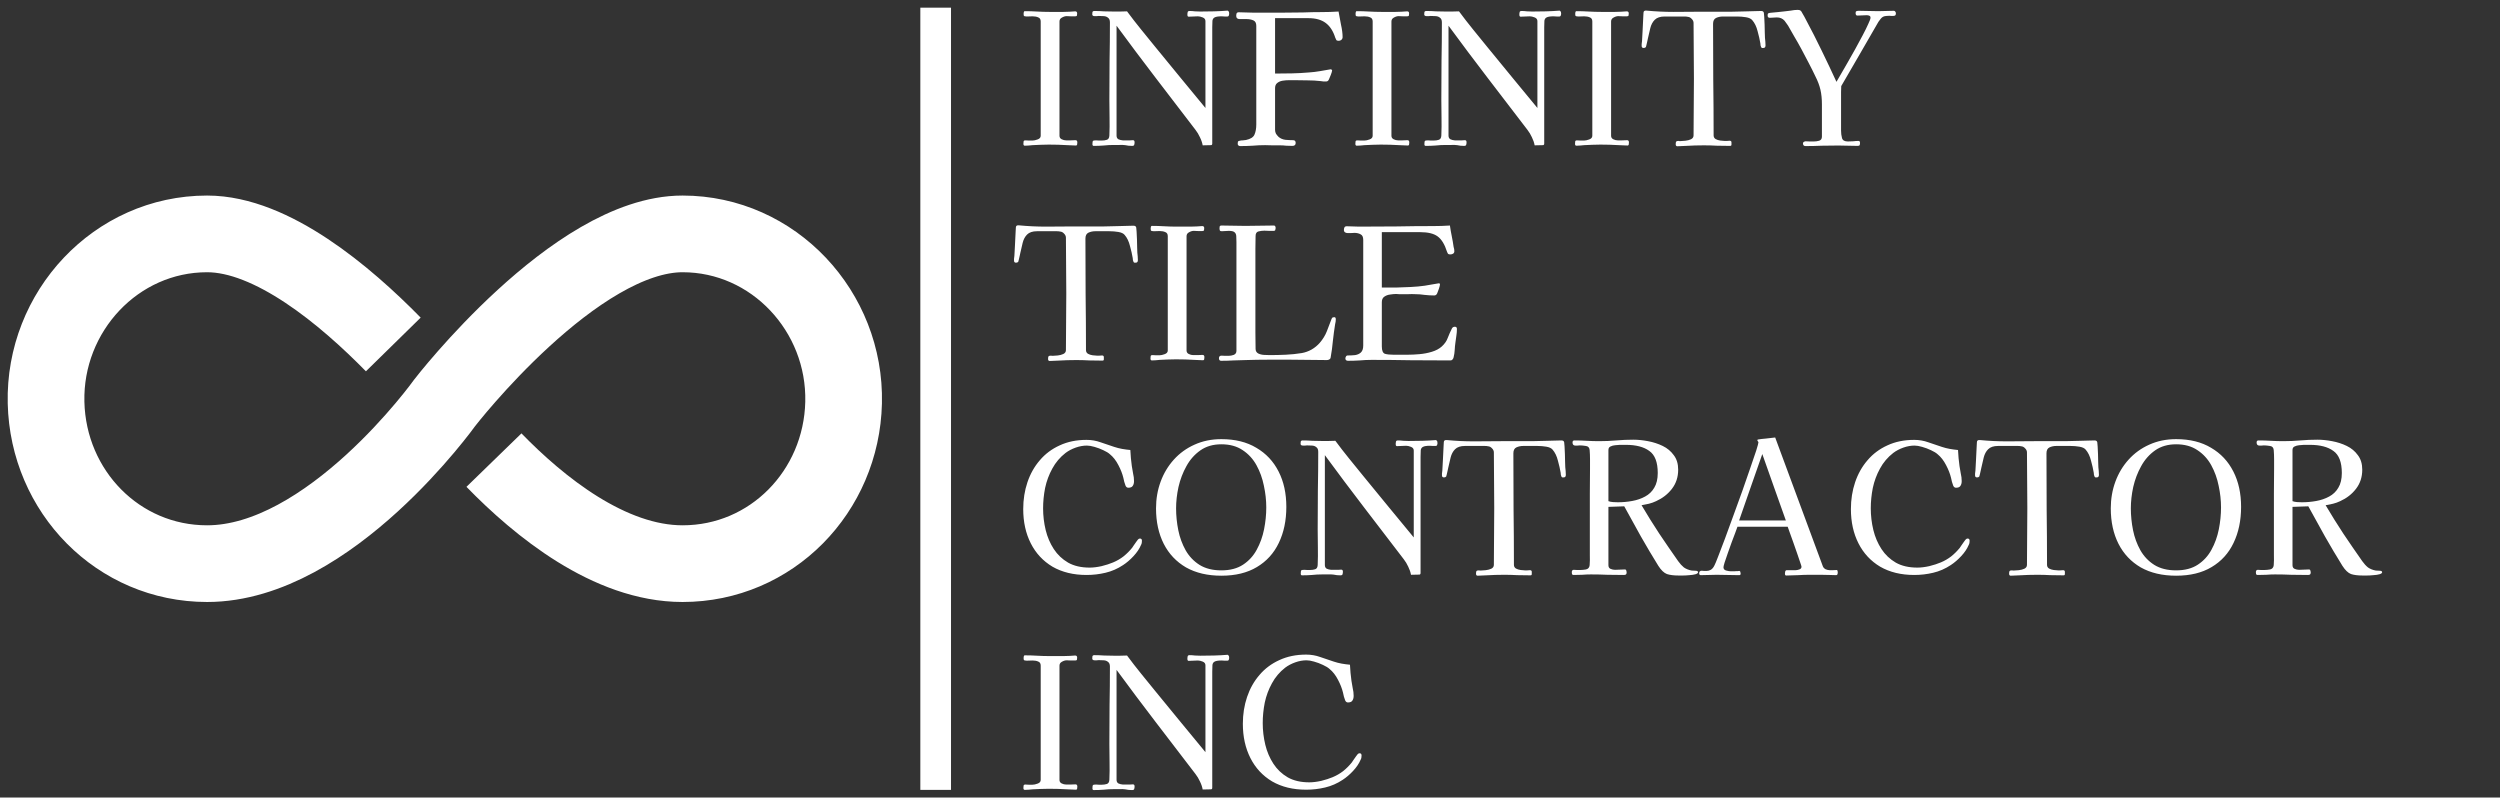 <svg viewBox="0 0 163 52" fill="none" xmlns="http://www.w3.org/2000/svg">
<rect x="0" y="0" width="163" height="52" fill="#333333" stroke="none"/>
<path d="M25.643 22.459C22.524 19.278 17.739 15.25 13.503 15.25C7.564 15.25 2.865 20.313 3.003 26.25C3.138 32.047 7.704 36.75 13.503 36.75C21.503 36.75 29.003 26.25 29.003 26.25C29.003 26.25 37.503 15.25 44.503 15.25C50.442 15.25 55.141 20.313 55.003 26.25C54.868 32.047 50.302 36.75 44.503 36.75C39.731 36.75 35.137 33.014 32.206 29.999" stroke="white" stroke-width="5"/>
<path d="M70.242 9.284C70.242 9.316 70.238 9.36 70.23 9.416C70.222 9.464 70.194 9.488 70.146 9.488C70.05 9.488 69.954 9.484 69.858 9.476C69.77 9.468 69.678 9.464 69.582 9.464C69.19 9.44 68.79 9.428 68.382 9.428C68.206 9.428 68.03 9.432 67.854 9.44C67.678 9.448 67.502 9.456 67.326 9.464C67.246 9.472 67.162 9.48 67.074 9.488C66.994 9.496 66.91 9.5 66.822 9.5C66.758 9.5 66.726 9.46 66.726 9.38C66.726 9.324 66.73 9.272 66.738 9.224C66.746 9.176 66.786 9.152 66.858 9.152C66.938 9.152 67.014 9.156 67.086 9.164C67.158 9.164 67.234 9.164 67.314 9.164C67.41 9.164 67.522 9.14 67.65 9.092C67.786 9.044 67.854 8.964 67.854 8.852V1.4C67.854 1.264 67.802 1.176 67.698 1.136C67.594 1.088 67.47 1.064 67.326 1.064C67.19 1.064 67.062 1.068 66.942 1.076C66.83 1.076 66.766 1.056 66.75 1.016C66.742 1 66.738 0.964 66.738 0.908C66.738 0.876 66.742 0.84 66.75 0.8C66.758 0.752 66.782 0.728 66.822 0.728C67.086 0.728 67.35 0.736 67.614 0.752C67.886 0.768 68.154 0.776 68.418 0.776H68.958C69.086 0.776 69.214 0.776 69.342 0.776C69.478 0.776 69.61 0.772 69.738 0.764C69.802 0.756 69.862 0.752 69.918 0.752C69.982 0.744 70.042 0.74 70.098 0.74C70.186 0.74 70.23 0.784 70.23 0.872C70.23 0.92 70.226 0.964 70.218 1.004C70.21 1.044 70.174 1.064 70.11 1.064C70.014 1.064 69.918 1.064 69.822 1.064C69.734 1.056 69.642 1.052 69.546 1.052C69.45 1.052 69.346 1.084 69.234 1.148C69.13 1.204 69.078 1.288 69.078 1.4V8.852C69.078 8.956 69.126 9.032 69.222 9.08C69.318 9.128 69.414 9.152 69.51 9.152C69.614 9.152 69.714 9.152 69.81 9.152C69.914 9.144 70.018 9.14 70.122 9.14C70.202 9.14 70.242 9.188 70.242 9.284ZM80.143 0.908C80.143 0.932 80.135 0.968 80.119 1.016C80.103 1.056 80.075 1.076 80.035 1.076C79.971 1.076 79.907 1.076 79.843 1.076C79.779 1.068 79.715 1.064 79.651 1.064C79.435 1.064 79.283 1.088 79.195 1.136C79.115 1.176 79.067 1.248 79.051 1.352C79.043 1.456 79.039 1.6 79.039 1.784V9.356C79.039 9.428 79.011 9.464 78.955 9.464L78.415 9.476C78.383 9.3 78.323 9.124 78.235 8.948C78.155 8.772 78.059 8.612 77.947 8.468C77.083 7.332 76.219 6.204 75.355 5.084C74.491 3.956 73.639 2.82 72.799 1.676V8.84C72.799 8.952 72.839 9.032 72.919 9.08C73.007 9.12 73.103 9.144 73.207 9.152C73.319 9.152 73.415 9.152 73.495 9.152C73.559 9.152 73.619 9.152 73.675 9.152C73.739 9.144 73.803 9.14 73.867 9.14C73.939 9.14 73.975 9.184 73.975 9.272C73.975 9.336 73.967 9.392 73.951 9.44C73.943 9.488 73.895 9.512 73.807 9.512C73.735 9.512 73.659 9.508 73.579 9.5C73.507 9.484 73.435 9.472 73.363 9.464C73.243 9.448 73.119 9.444 72.991 9.452C72.863 9.452 72.739 9.452 72.619 9.452C72.395 9.452 72.175 9.464 71.959 9.488C71.751 9.504 71.535 9.512 71.311 9.512C71.255 9.512 71.227 9.476 71.227 9.404C71.227 9.284 71.239 9.212 71.263 9.188C71.287 9.164 71.355 9.152 71.467 9.152C71.531 9.152 71.591 9.156 71.647 9.164C71.711 9.164 71.771 9.164 71.827 9.164C71.955 9.164 72.067 9.148 72.163 9.116C72.267 9.084 72.323 8.992 72.331 8.84C72.347 8.456 72.351 8.068 72.343 7.676C72.335 7.284 72.331 6.896 72.331 6.512C72.331 5.672 72.335 4.832 72.343 3.992C72.359 3.152 72.367 2.308 72.367 1.46C72.367 1.316 72.327 1.216 72.247 1.16C72.175 1.096 72.083 1.06 71.971 1.052C71.859 1.044 71.747 1.04 71.635 1.04C71.595 1.04 71.551 1.044 71.503 1.052C71.455 1.052 71.411 1.052 71.371 1.052C71.267 1.052 71.215 1.012 71.215 0.932C71.215 0.876 71.219 0.828 71.227 0.788C71.243 0.74 71.287 0.716 71.359 0.716C71.567 0.716 71.775 0.724 71.983 0.74C72.191 0.748 72.399 0.752 72.607 0.752C72.751 0.752 72.895 0.752 73.039 0.752C73.191 0.744 73.339 0.74 73.483 0.74C73.779 1.14 74.083 1.532 74.395 1.916C74.707 2.3 75.019 2.684 75.331 3.068C75.875 3.732 76.419 4.396 76.963 5.06C77.507 5.716 78.051 6.376 78.595 7.04V1.376C78.595 1.264 78.535 1.184 78.415 1.136C78.295 1.088 78.191 1.064 78.103 1.064C77.999 1.064 77.899 1.068 77.803 1.076C77.707 1.084 77.607 1.088 77.503 1.088C77.447 1.088 77.419 1.048 77.419 0.968C77.419 0.944 77.419 0.92 77.419 0.896C77.419 0.864 77.423 0.84 77.431 0.824C77.431 0.752 77.475 0.716 77.563 0.716C77.675 0.716 77.791 0.724 77.911 0.74C78.031 0.748 78.147 0.752 78.259 0.752C78.563 0.752 78.863 0.748 79.159 0.74C79.455 0.732 79.751 0.716 80.047 0.692C80.095 0.724 80.123 0.756 80.131 0.788C80.139 0.812 80.143 0.852 80.143 0.908ZM87.538 2.42C87.538 2.492 87.51 2.552 87.454 2.6C87.406 2.64 87.35 2.66 87.286 2.66C87.206 2.66 87.154 2.644 87.13 2.612C87.106 2.572 87.082 2.52 87.058 2.456C86.922 2.024 86.714 1.704 86.434 1.496C86.154 1.288 85.782 1.184 85.318 1.184H83.134V4.796C83.502 4.788 83.87 4.784 84.238 4.784C84.606 4.776 84.974 4.756 85.342 4.724C85.582 4.708 85.818 4.68 86.05 4.64C86.282 4.6 86.514 4.56 86.746 4.52H86.77C86.786 4.52 86.802 4.528 86.818 4.544C86.842 4.552 86.854 4.564 86.854 4.58C86.854 4.636 86.826 4.736 86.77 4.88C86.714 5.016 86.674 5.112 86.65 5.168C86.61 5.264 86.55 5.312 86.47 5.312C86.414 5.312 86.354 5.312 86.29 5.312C86.234 5.304 86.174 5.296 86.11 5.288C85.83 5.256 85.546 5.24 85.258 5.24C84.978 5.232 84.698 5.228 84.418 5.228C84.314 5.228 84.19 5.228 84.046 5.228C83.902 5.228 83.758 5.24 83.614 5.264C83.478 5.288 83.362 5.34 83.266 5.42C83.178 5.492 83.134 5.604 83.134 5.756V8.468C83.134 8.556 83.154 8.64 83.194 8.72C83.242 8.792 83.298 8.86 83.362 8.924C83.482 9.028 83.63 9.092 83.806 9.116C83.99 9.132 84.158 9.14 84.31 9.14C84.422 9.14 84.478 9.2 84.478 9.32C84.478 9.448 84.406 9.512 84.262 9.512C84.134 9.512 84.002 9.508 83.866 9.5C83.73 9.484 83.594 9.476 83.458 9.476C83.298 9.476 83.134 9.476 82.966 9.476C82.806 9.468 82.646 9.464 82.486 9.464C82.214 9.464 81.942 9.476 81.67 9.5C81.406 9.516 81.134 9.524 80.854 9.524C80.822 9.524 80.786 9.512 80.746 9.488C80.714 9.456 80.698 9.42 80.698 9.38C80.698 9.324 80.702 9.28 80.71 9.248C80.726 9.208 80.766 9.184 80.83 9.176C80.894 9.16 80.962 9.152 81.034 9.152C81.106 9.144 81.174 9.136 81.238 9.128C81.534 9.064 81.718 8.948 81.79 8.78C81.87 8.604 81.91 8.38 81.91 8.108V1.688C81.91 1.504 81.846 1.384 81.718 1.328C81.59 1.272 81.438 1.244 81.262 1.244C81.094 1.244 80.95 1.244 80.83 1.244C80.678 1.244 80.602 1.176 80.602 1.04C80.602 0.976 80.61 0.92 80.626 0.872C80.65 0.824 80.698 0.8 80.77 0.8C80.914 0.8 81.058 0.804 81.202 0.812C81.354 0.82 81.502 0.824 81.646 0.824H83.758C84.158 0.824 84.558 0.82 84.958 0.812C85.366 0.796 85.77 0.788 86.17 0.788C86.538 0.788 86.906 0.776 87.274 0.752C87.314 0.992 87.366 1.272 87.43 1.592C87.502 1.912 87.538 2.188 87.538 2.42ZM91.886 9.284C91.886 9.316 91.882 9.36 91.874 9.416C91.866 9.464 91.838 9.488 91.79 9.488C91.694 9.488 91.598 9.484 91.502 9.476C91.414 9.468 91.322 9.464 91.226 9.464C90.834 9.44 90.434 9.428 90.026 9.428C89.85 9.428 89.674 9.432 89.498 9.44C89.322 9.448 89.146 9.456 88.97 9.464C88.89 9.472 88.806 9.48 88.718 9.488C88.638 9.496 88.554 9.5 88.466 9.5C88.402 9.5 88.37 9.46 88.37 9.38C88.37 9.324 88.374 9.272 88.382 9.224C88.39 9.176 88.43 9.152 88.502 9.152C88.582 9.152 88.658 9.156 88.73 9.164C88.802 9.164 88.878 9.164 88.958 9.164C89.054 9.164 89.166 9.14 89.294 9.092C89.43 9.044 89.498 8.964 89.498 8.852V1.4C89.498 1.264 89.446 1.176 89.342 1.136C89.238 1.088 89.114 1.064 88.97 1.064C88.834 1.064 88.706 1.068 88.586 1.076C88.474 1.076 88.41 1.056 88.394 1.016C88.386 1 88.382 0.964 88.382 0.908C88.382 0.876 88.386 0.84 88.394 0.8C88.402 0.752 88.426 0.728 88.466 0.728C88.73 0.728 88.994 0.736 89.258 0.752C89.53 0.768 89.798 0.776 90.062 0.776H90.602C90.73 0.776 90.858 0.776 90.986 0.776C91.122 0.776 91.254 0.772 91.382 0.764C91.446 0.756 91.506 0.752 91.562 0.752C91.626 0.744 91.686 0.74 91.742 0.74C91.83 0.74 91.874 0.784 91.874 0.872C91.874 0.92 91.87 0.964 91.862 1.004C91.854 1.044 91.818 1.064 91.754 1.064C91.658 1.064 91.562 1.064 91.466 1.064C91.378 1.056 91.286 1.052 91.19 1.052C91.094 1.052 90.99 1.084 90.878 1.148C90.774 1.204 90.722 1.288 90.722 1.4V8.852C90.722 8.956 90.77 9.032 90.866 9.08C90.962 9.128 91.058 9.152 91.154 9.152C91.258 9.152 91.358 9.152 91.454 9.152C91.558 9.144 91.662 9.14 91.766 9.14C91.846 9.14 91.886 9.188 91.886 9.284ZM101.787 0.908C101.787 0.932 101.779 0.968 101.763 1.016C101.747 1.056 101.719 1.076 101.679 1.076C101.615 1.076 101.551 1.076 101.487 1.076C101.423 1.068 101.359 1.064 101.295 1.064C101.079 1.064 100.927 1.088 100.839 1.136C100.759 1.176 100.711 1.248 100.695 1.352C100.687 1.456 100.683 1.6 100.683 1.784V9.356C100.683 9.428 100.655 9.464 100.599 9.464L100.059 9.476C100.027 9.3 99.967 9.124 99.879 8.948C99.799 8.772 99.703 8.612 99.591 8.468C98.727 7.332 97.863 6.204 96.999 5.084C96.135 3.956 95.283 2.82 94.443 1.676V8.84C94.443 8.952 94.483 9.032 94.563 9.08C94.651 9.12 94.747 9.144 94.851 9.152C94.963 9.152 95.059 9.152 95.139 9.152C95.203 9.152 95.263 9.152 95.319 9.152C95.383 9.144 95.447 9.14 95.511 9.14C95.583 9.14 95.619 9.184 95.619 9.272C95.619 9.336 95.611 9.392 95.595 9.44C95.587 9.488 95.539 9.512 95.451 9.512C95.379 9.512 95.303 9.508 95.223 9.5C95.151 9.484 95.079 9.472 95.007 9.464C94.887 9.448 94.763 9.444 94.635 9.452C94.507 9.452 94.383 9.452 94.263 9.452C94.039 9.452 93.819 9.464 93.603 9.488C93.395 9.504 93.179 9.512 92.955 9.512C92.899 9.512 92.871 9.476 92.871 9.404C92.871 9.284 92.883 9.212 92.907 9.188C92.931 9.164 92.999 9.152 93.111 9.152C93.175 9.152 93.235 9.156 93.291 9.164C93.355 9.164 93.415 9.164 93.471 9.164C93.599 9.164 93.711 9.148 93.807 9.116C93.911 9.084 93.967 8.992 93.975 8.84C93.991 8.456 93.995 8.068 93.987 7.676C93.979 7.284 93.975 6.896 93.975 6.512C93.975 5.672 93.979 4.832 93.987 3.992C94.003 3.152 94.011 2.308 94.011 1.46C94.011 1.316 93.971 1.216 93.891 1.16C93.819 1.096 93.727 1.06 93.615 1.052C93.503 1.044 93.391 1.04 93.279 1.04C93.239 1.04 93.195 1.044 93.147 1.052C93.099 1.052 93.055 1.052 93.015 1.052C92.911 1.052 92.859 1.012 92.859 0.932C92.859 0.876 92.863 0.828 92.871 0.788C92.887 0.74 92.931 0.716 93.003 0.716C93.211 0.716 93.419 0.724 93.627 0.74C93.835 0.748 94.043 0.752 94.251 0.752C94.395 0.752 94.539 0.752 94.683 0.752C94.835 0.744 94.983 0.74 95.127 0.74C95.423 1.14 95.727 1.532 96.039 1.916C96.351 2.3 96.663 2.684 96.975 3.068C97.519 3.732 98.063 4.396 98.607 5.06C99.151 5.716 99.695 6.376 100.239 7.04V1.376C100.239 1.264 100.179 1.184 100.059 1.136C99.939 1.088 99.835 1.064 99.747 1.064C99.643 1.064 99.543 1.068 99.447 1.076C99.351 1.084 99.251 1.088 99.147 1.088C99.091 1.088 99.063 1.048 99.063 0.968C99.063 0.944 99.063 0.92 99.063 0.896C99.063 0.864 99.067 0.84 99.075 0.824C99.075 0.752 99.119 0.716 99.207 0.716C99.319 0.716 99.435 0.724 99.555 0.74C99.675 0.748 99.791 0.752 99.903 0.752C100.207 0.752 100.507 0.748 100.803 0.74C101.099 0.732 101.395 0.716 101.691 0.692C101.739 0.724 101.767 0.756 101.775 0.788C101.783 0.812 101.787 0.852 101.787 0.908ZM106.207 9.284C106.207 9.316 106.203 9.36 106.195 9.416C106.187 9.464 106.159 9.488 106.111 9.488C106.015 9.488 105.919 9.484 105.823 9.476C105.735 9.468 105.643 9.464 105.547 9.464C105.155 9.44 104.755 9.428 104.347 9.428C104.171 9.428 103.995 9.432 103.819 9.44C103.643 9.448 103.467 9.456 103.291 9.464C103.211 9.472 103.127 9.48 103.039 9.488C102.959 9.496 102.875 9.5 102.787 9.5C102.723 9.5 102.691 9.46 102.691 9.38C102.691 9.324 102.695 9.272 102.703 9.224C102.711 9.176 102.751 9.152 102.823 9.152C102.903 9.152 102.979 9.156 103.051 9.164C103.123 9.164 103.199 9.164 103.279 9.164C103.375 9.164 103.487 9.14 103.615 9.092C103.751 9.044 103.819 8.964 103.819 8.852V1.4C103.819 1.264 103.767 1.176 103.663 1.136C103.559 1.088 103.435 1.064 103.291 1.064C103.155 1.064 103.027 1.068 102.907 1.076C102.795 1.076 102.731 1.056 102.715 1.016C102.707 1 102.703 0.964 102.703 0.908C102.703 0.876 102.707 0.84 102.715 0.8C102.723 0.752 102.747 0.728 102.787 0.728C103.051 0.728 103.315 0.736 103.579 0.752C103.851 0.768 104.119 0.776 104.383 0.776H104.923C105.051 0.776 105.179 0.776 105.307 0.776C105.443 0.776 105.575 0.772 105.703 0.764C105.767 0.756 105.827 0.752 105.883 0.752C105.947 0.744 106.007 0.74 106.063 0.74C106.151 0.74 106.195 0.784 106.195 0.872C106.195 0.92 106.191 0.964 106.183 1.004C106.175 1.044 106.139 1.064 106.075 1.064C105.979 1.064 105.883 1.064 105.787 1.064C105.699 1.056 105.607 1.052 105.511 1.052C105.415 1.052 105.311 1.084 105.199 1.148C105.095 1.204 105.043 1.288 105.043 1.4V8.852C105.043 8.956 105.091 9.032 105.187 9.08C105.283 9.128 105.379 9.152 105.475 9.152C105.579 9.152 105.679 9.152 105.775 9.152C105.879 9.144 105.983 9.14 106.087 9.14C106.167 9.14 106.207 9.188 106.207 9.284ZM115.112 2.96C115.112 3.072 115.064 3.128 114.968 3.128C114.936 3.128 114.908 3.128 114.884 3.128C114.86 3.12 114.84 3.1 114.824 3.068C114.816 3.052 114.804 3.016 114.788 2.96C114.78 2.896 114.776 2.852 114.776 2.828C114.736 2.588 114.676 2.324 114.596 2.036C114.524 1.74 114.408 1.5 114.248 1.316C114.168 1.22 114.032 1.156 113.84 1.124C113.648 1.092 113.452 1.076 113.252 1.076C113.052 1.076 112.896 1.076 112.784 1.076C112.664 1.076 112.516 1.076 112.34 1.076C112.172 1.076 112.02 1.108 111.884 1.172C111.756 1.236 111.692 1.364 111.692 1.556C111.692 2.764 111.696 3.976 111.704 5.192C111.72 6.4 111.728 7.612 111.728 8.828C111.728 8.932 111.772 9.012 111.86 9.068C111.948 9.116 112.048 9.148 112.16 9.164C112.272 9.18 112.364 9.188 112.436 9.188C112.5 9.188 112.556 9.188 112.604 9.188C112.66 9.18 112.716 9.176 112.772 9.176C112.852 9.176 112.892 9.212 112.892 9.284C112.892 9.316 112.892 9.364 112.892 9.428C112.892 9.484 112.864 9.512 112.808 9.512C112.52 9.512 112.232 9.508 111.944 9.5C111.664 9.484 111.38 9.476 111.092 9.476C110.708 9.476 110.316 9.488 109.916 9.512C109.828 9.512 109.736 9.516 109.64 9.524C109.544 9.532 109.452 9.536 109.364 9.536C109.292 9.536 109.256 9.492 109.256 9.404C109.256 9.308 109.268 9.248 109.292 9.224C109.316 9.2 109.372 9.188 109.46 9.188C109.476 9.188 109.492 9.192 109.508 9.2C109.532 9.2 109.548 9.2 109.556 9.2C109.644 9.2 109.756 9.192 109.892 9.176C110.028 9.16 110.148 9.128 110.252 9.08C110.364 9.024 110.42 8.94 110.42 8.828C110.428 8.212 110.432 7.596 110.432 6.98C110.44 6.364 110.444 5.748 110.444 5.132C110.444 4.524 110.44 3.92 110.432 3.32C110.424 2.712 110.42 2.104 110.42 1.496C110.42 1.4 110.38 1.312 110.3 1.232C110.228 1.152 110.148 1.108 110.06 1.1C109.988 1.084 109.912 1.076 109.832 1.076C109.76 1.076 109.684 1.076 109.604 1.076H108.536C108.248 1.076 108.032 1.148 107.888 1.292C107.752 1.428 107.656 1.608 107.6 1.832C107.544 2.048 107.492 2.272 107.444 2.504C107.444 2.52 107.432 2.576 107.408 2.672C107.392 2.76 107.372 2.848 107.348 2.936C107.332 3.016 107.32 3.06 107.312 3.068C107.28 3.108 107.232 3.128 107.168 3.128C107.08 3.128 107.036 3.084 107.036 2.996C107.036 2.964 107.036 2.924 107.036 2.876C107.044 2.82 107.052 2.756 107.06 2.684C107.076 2.5 107.088 2.28 107.096 2.024C107.112 1.76 107.124 1.516 107.132 1.292C107.14 1.212 107.144 1.132 107.144 1.052C107.144 0.972 107.148 0.9 107.156 0.836C107.156 0.724 107.224 0.676 107.36 0.692C107.944 0.748 108.532 0.776 109.124 0.776C109.724 0.768 110.316 0.764 110.9 0.764H111.92C112.248 0.764 112.576 0.764 112.904 0.764C113.24 0.756 113.576 0.748 113.912 0.74C114.056 0.732 114.204 0.728 114.356 0.728C114.516 0.72 114.672 0.716 114.824 0.716C114.928 0.716 114.988 0.756 115.004 0.836C115.012 0.86 115.02 0.948 115.028 1.1C115.036 1.244 115.044 1.412 115.052 1.604C115.06 1.788 115.064 1.964 115.064 2.132C115.072 2.292 115.076 2.404 115.076 2.468C115.084 2.548 115.092 2.628 115.1 2.708C115.108 2.788 115.112 2.872 115.112 2.96ZM123.613 0.872C123.613 0.944 123.593 0.992 123.553 1.016C123.513 1.032 123.461 1.04 123.397 1.04C123.365 1.04 123.333 1.04 123.301 1.04C123.269 1.032 123.237 1.028 123.205 1.028C123.149 1.028 123.077 1.032 122.989 1.04C122.901 1.048 122.833 1.064 122.785 1.088C122.729 1.112 122.673 1.16 122.617 1.232C122.561 1.296 122.513 1.36 122.473 1.424C122.065 2.12 121.661 2.82 121.261 3.524C120.861 4.22 120.457 4.916 120.049 5.612C120.049 5.74 120.045 5.868 120.037 5.996C120.037 6.124 120.037 6.252 120.037 6.38V8.516C120.037 8.684 120.057 8.844 120.097 8.996C120.137 9.148 120.265 9.224 120.481 9.224C120.601 9.224 120.717 9.22 120.829 9.212C120.949 9.196 121.065 9.188 121.177 9.188C121.241 9.188 121.273 9.232 121.273 9.32C121.273 9.376 121.265 9.424 121.249 9.464C121.233 9.496 121.189 9.512 121.117 9.512C120.909 9.512 120.701 9.508 120.493 9.5C120.285 9.492 120.077 9.488 119.869 9.488C119.509 9.488 119.149 9.492 118.789 9.5C118.429 9.516 118.073 9.524 117.721 9.524C117.609 9.524 117.553 9.464 117.553 9.344C117.553 9.304 117.573 9.272 117.613 9.248C117.661 9.224 117.701 9.212 117.733 9.212C117.821 9.212 117.909 9.216 117.997 9.224C118.085 9.224 118.173 9.224 118.261 9.224C118.373 9.224 118.489 9.208 118.609 9.176C118.729 9.136 118.789 9.048 118.789 8.912V6.8C118.789 6.448 118.757 6.132 118.693 5.852C118.629 5.572 118.517 5.276 118.357 4.964C118.229 4.692 118.085 4.404 117.925 4.1C117.765 3.788 117.605 3.484 117.445 3.188C117.285 2.892 117.133 2.624 116.989 2.384C116.853 2.136 116.741 1.94 116.653 1.796C116.613 1.716 116.565 1.64 116.509 1.568C116.461 1.496 116.409 1.424 116.353 1.352C116.225 1.208 116.057 1.136 115.849 1.136C115.777 1.136 115.701 1.14 115.621 1.148C115.549 1.156 115.473 1.16 115.393 1.16C115.297 1.16 115.249 1.112 115.249 1.016C115.249 0.952 115.257 0.908 115.273 0.884C115.297 0.86 115.345 0.844 115.417 0.836C115.497 0.828 115.581 0.82 115.669 0.812C115.757 0.804 115.841 0.796 115.921 0.788C116.057 0.772 116.205 0.756 116.365 0.74C116.525 0.716 116.657 0.7 116.761 0.692C116.833 0.676 116.909 0.664 116.989 0.656C117.077 0.648 117.153 0.644 117.217 0.644C117.297 0.644 117.357 0.66 117.397 0.692C117.437 0.724 117.473 0.776 117.505 0.848C117.553 0.928 117.597 1.004 117.637 1.076C117.677 1.148 117.717 1.224 117.757 1.304C118.109 1.96 118.449 2.628 118.777 3.308C119.105 3.98 119.425 4.656 119.737 5.336C119.793 5.248 119.881 5.096 120.001 4.88C120.129 4.664 120.277 4.408 120.445 4.112C120.613 3.816 120.785 3.512 120.961 3.2C121.137 2.88 121.301 2.576 121.453 2.288C121.605 2 121.725 1.756 121.813 1.556C121.909 1.356 121.957 1.224 121.957 1.16C121.957 1.088 121.933 1.044 121.885 1.028C121.837 1.004 121.781 0.992 121.717 0.992C121.613 0.992 121.509 0.996 121.405 1.004C121.309 1.012 121.209 1.016 121.105 1.016C121.057 1.016 121.025 1 121.009 0.968C120.993 0.928 120.985 0.888 120.985 0.848C120.985 0.776 121.005 0.736 121.045 0.728C121.085 0.712 121.133 0.704 121.189 0.704C121.397 0.704 121.609 0.708 121.825 0.716C122.041 0.724 122.253 0.728 122.461 0.728C122.629 0.728 122.797 0.724 122.965 0.716C123.133 0.708 123.305 0.704 123.481 0.704C123.521 0.704 123.553 0.724 123.577 0.764C123.601 0.796 123.613 0.832 123.613 0.872Z" fill="white"/>
<path d="M74.19 16.96C74.19 17.072 74.142 17.128 74.046 17.128C74.014 17.128 73.986 17.128 73.962 17.128C73.938 17.12 73.918 17.1 73.902 17.068C73.894 17.052 73.882 17.016 73.866 16.96C73.858 16.896 73.854 16.852 73.854 16.828C73.814 16.588 73.754 16.324 73.674 16.036C73.602 15.74 73.486 15.5 73.326 15.316C73.246 15.22 73.11 15.156 72.918 15.124C72.726 15.092 72.53 15.076 72.33 15.076C72.13 15.076 71.974 15.076 71.862 15.076C71.742 15.076 71.594 15.076 71.418 15.076C71.25 15.076 71.098 15.108 70.962 15.172C70.834 15.236 70.77 15.364 70.77 15.556C70.77 16.764 70.774 17.976 70.782 19.192C70.798 20.4 70.806 21.612 70.806 22.828C70.806 22.932 70.85 23.012 70.938 23.068C71.026 23.116 71.126 23.148 71.238 23.164C71.35 23.18 71.442 23.188 71.514 23.188C71.578 23.188 71.634 23.188 71.682 23.188C71.738 23.18 71.794 23.176 71.85 23.176C71.93 23.176 71.97 23.212 71.97 23.284C71.97 23.316 71.97 23.364 71.97 23.428C71.97 23.484 71.942 23.512 71.886 23.512C71.598 23.512 71.31 23.508 71.022 23.5C70.742 23.484 70.458 23.476 70.17 23.476C69.786 23.476 69.394 23.488 68.994 23.512C68.906 23.512 68.814 23.516 68.718 23.524C68.622 23.532 68.53 23.536 68.442 23.536C68.37 23.536 68.334 23.492 68.334 23.404C68.334 23.308 68.346 23.248 68.37 23.224C68.394 23.2 68.45 23.188 68.538 23.188C68.554 23.188 68.57 23.192 68.586 23.2C68.61 23.2 68.626 23.2 68.634 23.2C68.722 23.2 68.834 23.192 68.97 23.176C69.106 23.16 69.226 23.128 69.33 23.08C69.442 23.024 69.498 22.94 69.498 22.828C69.506 22.212 69.51 21.596 69.51 20.98C69.518 20.364 69.522 19.748 69.522 19.132C69.522 18.524 69.518 17.92 69.51 17.32C69.502 16.712 69.498 16.104 69.498 15.496C69.498 15.4 69.458 15.312 69.378 15.232C69.306 15.152 69.226 15.108 69.138 15.1C69.066 15.084 68.99 15.076 68.91 15.076C68.838 15.076 68.762 15.076 68.682 15.076H67.614C67.326 15.076 67.11 15.148 66.966 15.292C66.83 15.428 66.734 15.608 66.678 15.832C66.622 16.048 66.57 16.272 66.522 16.504C66.522 16.52 66.51 16.576 66.486 16.672C66.47 16.76 66.45 16.848 66.426 16.936C66.41 17.016 66.398 17.06 66.39 17.068C66.358 17.108 66.31 17.128 66.246 17.128C66.158 17.128 66.114 17.084 66.114 16.996C66.114 16.964 66.114 16.924 66.114 16.876C66.122 16.82 66.13 16.756 66.138 16.684C66.154 16.5 66.166 16.28 66.174 16.024C66.19 15.76 66.202 15.516 66.21 15.292C66.218 15.212 66.222 15.132 66.222 15.052C66.222 14.972 66.226 14.9 66.234 14.836C66.234 14.724 66.302 14.676 66.438 14.692C67.022 14.748 67.61 14.776 68.202 14.776C68.802 14.768 69.394 14.764 69.978 14.764H70.998C71.326 14.764 71.654 14.764 71.982 14.764C72.318 14.756 72.654 14.748 72.99 14.74C73.134 14.732 73.282 14.728 73.434 14.728C73.594 14.72 73.75 14.716 73.902 14.716C74.006 14.716 74.066 14.756 74.082 14.836C74.09 14.86 74.098 14.948 74.106 15.1C74.114 15.244 74.122 15.412 74.13 15.604C74.138 15.788 74.142 15.964 74.142 16.132C74.15 16.292 74.154 16.404 74.154 16.468C74.162 16.548 74.17 16.628 74.178 16.708C74.186 16.788 74.19 16.872 74.19 16.96ZM78.527 23.284C78.527 23.316 78.523 23.36 78.515 23.416C78.507 23.464 78.479 23.488 78.431 23.488C78.335 23.488 78.239 23.484 78.143 23.476C78.055 23.468 77.963 23.464 77.867 23.464C77.475 23.44 77.075 23.428 76.667 23.428C76.491 23.428 76.315 23.432 76.139 23.44C75.963 23.448 75.787 23.456 75.611 23.464C75.531 23.472 75.447 23.48 75.359 23.488C75.279 23.496 75.195 23.5 75.107 23.5C75.043 23.5 75.011 23.46 75.011 23.38C75.011 23.324 75.015 23.272 75.023 23.224C75.031 23.176 75.071 23.152 75.143 23.152C75.223 23.152 75.299 23.156 75.371 23.164C75.443 23.164 75.519 23.164 75.599 23.164C75.695 23.164 75.807 23.14 75.935 23.092C76.071 23.044 76.139 22.964 76.139 22.852V15.4C76.139 15.264 76.087 15.176 75.983 15.136C75.879 15.088 75.755 15.064 75.611 15.064C75.475 15.064 75.347 15.068 75.227 15.076C75.115 15.076 75.051 15.056 75.035 15.016C75.027 15 75.023 14.964 75.023 14.908C75.023 14.876 75.027 14.84 75.035 14.8C75.043 14.752 75.067 14.728 75.107 14.728C75.371 14.728 75.635 14.736 75.899 14.752C76.171 14.768 76.439 14.776 76.703 14.776H77.243C77.371 14.776 77.499 14.776 77.627 14.776C77.763 14.776 77.895 14.772 78.023 14.764C78.087 14.756 78.147 14.752 78.203 14.752C78.267 14.744 78.327 14.74 78.383 14.74C78.471 14.74 78.515 14.784 78.515 14.872C78.515 14.92 78.511 14.964 78.503 15.004C78.495 15.044 78.459 15.064 78.395 15.064C78.299 15.064 78.203 15.064 78.107 15.064C78.019 15.056 77.927 15.052 77.831 15.052C77.735 15.052 77.631 15.084 77.519 15.148C77.415 15.204 77.363 15.288 77.363 15.4V22.852C77.363 22.956 77.411 23.032 77.507 23.08C77.603 23.128 77.699 23.152 77.795 23.152C77.899 23.152 77.999 23.152 78.095 23.152C78.199 23.144 78.303 23.14 78.407 23.14C78.487 23.14 78.527 23.188 78.527 23.284ZM87.096 20.788C87.096 20.844 87.092 20.904 87.084 20.968C87.076 21.024 87.064 21.084 87.048 21.148C86.992 21.5 86.944 21.86 86.904 22.228C86.872 22.588 86.824 22.944 86.76 23.296C86.76 23.336 86.744 23.372 86.712 23.404C86.656 23.452 86.588 23.476 86.508 23.476C86.116 23.476 85.724 23.472 85.332 23.464C84.94 23.456 84.544 23.452 84.144 23.452C83.656 23.452 83.168 23.452 82.68 23.452C82.2 23.452 81.716 23.46 81.228 23.476C80.956 23.484 80.688 23.492 80.424 23.5C80.16 23.516 79.892 23.524 79.62 23.524C79.524 23.524 79.476 23.468 79.476 23.356C79.476 23.244 79.532 23.188 79.644 23.188C79.724 23.188 79.8 23.192 79.872 23.2C79.952 23.2 80.028 23.2 80.1 23.2C80.212 23.2 80.324 23.18 80.436 23.14C80.556 23.092 80.616 23.004 80.616 22.876V15.784C80.616 15.624 80.612 15.492 80.604 15.388C80.596 15.276 80.556 15.192 80.484 15.136C80.42 15.08 80.296 15.052 80.112 15.052C80.032 15.052 79.956 15.056 79.884 15.064C79.812 15.072 79.736 15.076 79.656 15.076C79.592 15.076 79.552 15.06 79.536 15.028C79.52 14.988 79.512 14.94 79.512 14.884C79.512 14.836 79.516 14.796 79.524 14.764C79.54 14.724 79.576 14.704 79.632 14.704C79.896 14.704 80.156 14.708 80.412 14.716C80.676 14.724 80.94 14.728 81.204 14.728C81.508 14.728 81.816 14.724 82.128 14.716C82.44 14.708 82.748 14.704 83.052 14.704C83.108 14.704 83.14 14.724 83.148 14.764C83.164 14.796 83.172 14.832 83.172 14.872C83.172 14.904 83.164 14.944 83.148 14.992C83.14 15.032 83.108 15.052 83.052 15.052C82.948 15.052 82.844 15.052 82.74 15.052C82.644 15.044 82.544 15.04 82.44 15.04C82.312 15.04 82.184 15.056 82.056 15.088C81.928 15.12 81.864 15.22 81.864 15.388C81.864 15.668 81.86 15.948 81.852 16.228C81.852 16.508 81.852 16.788 81.852 17.068V20.608C81.852 20.96 81.852 21.316 81.852 21.676C81.86 22.036 81.864 22.392 81.864 22.744C81.864 22.88 81.92 22.98 82.032 23.044C82.144 23.1 82.272 23.132 82.416 23.14C82.56 23.148 82.68 23.152 82.776 23.152C83.128 23.152 83.48 23.144 83.832 23.128C84.184 23.112 84.532 23.076 84.876 23.02C85.1 22.98 85.312 22.904 85.512 22.792C85.72 22.672 85.9 22.524 86.052 22.348C86.252 22.116 86.404 21.868 86.508 21.604C86.612 21.332 86.716 21.06 86.82 20.788C86.844 20.732 86.872 20.7 86.904 20.692C86.936 20.684 86.976 20.68 87.024 20.68C87.048 20.68 87.064 20.696 87.072 20.728C87.088 20.752 87.096 20.772 87.096 20.788ZM94.991 21.448C94.991 21.592 94.979 21.74 94.955 21.892C94.931 22.036 94.911 22.18 94.895 22.324C94.871 22.484 94.855 22.648 94.847 22.816C94.839 22.976 94.815 23.136 94.775 23.296C94.767 23.344 94.743 23.392 94.703 23.44C94.671 23.48 94.627 23.5 94.571 23.5C93.715 23.5 92.859 23.496 92.003 23.488C91.147 23.472 90.291 23.464 89.435 23.464C89.179 23.464 88.919 23.476 88.655 23.5C88.399 23.516 88.143 23.524 87.887 23.524C87.847 23.524 87.807 23.512 87.767 23.488C87.735 23.456 87.719 23.42 87.719 23.38C87.719 23.332 87.731 23.288 87.755 23.248C87.779 23.2 87.819 23.176 87.875 23.176C88.043 23.176 88.203 23.168 88.355 23.152C88.507 23.128 88.631 23.072 88.727 22.984C88.831 22.888 88.883 22.736 88.883 22.528V15.64C88.883 15.456 88.827 15.336 88.715 15.28C88.603 15.216 88.467 15.184 88.307 15.184C88.227 15.184 88.151 15.188 88.079 15.196C88.007 15.196 87.935 15.196 87.863 15.196C87.799 15.196 87.743 15.18 87.695 15.148C87.647 15.116 87.623 15.064 87.623 14.992C87.623 14.928 87.635 14.872 87.659 14.824C87.683 14.776 87.735 14.752 87.815 14.752C87.951 14.752 88.083 14.756 88.211 14.764C88.347 14.772 88.479 14.776 88.607 14.776C89.415 14.776 90.223 14.772 91.031 14.764C91.839 14.748 92.643 14.74 93.443 14.74C93.811 14.74 94.175 14.728 94.535 14.704C94.567 14.936 94.607 15.168 94.655 15.4C94.703 15.632 94.743 15.864 94.775 16.096C94.791 16.144 94.803 16.192 94.811 16.24C94.819 16.28 94.823 16.324 94.823 16.372C94.823 16.452 94.795 16.508 94.739 16.54C94.691 16.572 94.631 16.588 94.559 16.588C94.495 16.588 94.447 16.576 94.415 16.552C94.391 16.52 94.367 16.472 94.343 16.408C94.191 15.928 93.987 15.596 93.731 15.412C93.483 15.228 93.103 15.136 92.591 15.136H90.095V18.748C90.407 18.748 90.719 18.748 91.031 18.748C91.343 18.74 91.659 18.728 91.979 18.712C92.307 18.696 92.611 18.668 92.891 18.628C93.179 18.58 93.483 18.528 93.803 18.472H93.815C93.863 18.472 93.887 18.492 93.887 18.532C93.887 18.588 93.863 18.688 93.815 18.832C93.767 18.976 93.731 19.072 93.707 19.12C93.667 19.216 93.603 19.264 93.515 19.264C93.315 19.264 93.107 19.252 92.891 19.228C92.683 19.196 92.475 19.18 92.267 19.18C92.123 19.172 91.979 19.172 91.835 19.18C91.691 19.18 91.543 19.18 91.391 19.18C91.335 19.18 91.275 19.18 91.211 19.18C91.155 19.172 91.095 19.168 91.031 19.168C90.911 19.168 90.779 19.18 90.635 19.204C90.491 19.22 90.363 19.268 90.251 19.348C90.147 19.42 90.095 19.54 90.095 19.708V22.588C90.095 22.86 90.163 23.02 90.299 23.068C90.435 23.108 90.615 23.128 90.839 23.128H91.799C92.023 23.128 92.271 23.116 92.543 23.092C92.823 23.068 93.095 23.016 93.359 22.936C93.623 22.856 93.839 22.74 94.007 22.588C94.191 22.42 94.319 22.236 94.391 22.036C94.471 21.828 94.563 21.62 94.667 21.412C94.707 21.34 94.771 21.304 94.859 21.304C94.947 21.304 94.991 21.352 94.991 21.448Z" fill="white"/>
<path d="M74.454 35.256C74.454 35.304 74.45 35.352 74.442 35.4C74.434 35.448 74.418 35.492 74.394 35.532C74.29 35.78 74.126 36.024 73.902 36.264C73.686 36.496 73.462 36.688 73.23 36.84C72.87 37.08 72.486 37.248 72.078 37.344C71.678 37.44 71.266 37.488 70.842 37.488C69.986 37.488 69.246 37.308 68.622 36.948C68.006 36.58 67.534 36.072 67.206 35.424C66.878 34.776 66.714 34.032 66.714 33.192C66.714 32.568 66.806 31.984 66.99 31.44C67.174 30.896 67.442 30.42 67.794 30.012C68.146 29.596 68.578 29.272 69.09 29.04C69.602 28.8 70.186 28.68 70.842 28.68C71.162 28.68 71.466 28.732 71.754 28.836C72.05 28.932 72.346 29.032 72.642 29.136C72.81 29.192 72.982 29.236 73.158 29.268C73.342 29.3 73.522 29.324 73.698 29.34C73.706 29.516 73.718 29.692 73.734 29.868C73.75 30.036 73.77 30.208 73.794 30.384C73.818 30.544 73.846 30.708 73.878 30.876C73.918 31.036 73.938 31.2 73.938 31.368C73.938 31.496 73.91 31.6 73.854 31.68C73.806 31.76 73.71 31.8 73.566 31.8C73.486 31.8 73.426 31.756 73.386 31.668C73.354 31.588 73.326 31.504 73.302 31.416C73.286 31.32 73.266 31.232 73.242 31.152C73.178 30.888 73.07 30.612 72.918 30.324C72.766 30.028 72.582 29.792 72.366 29.616C72.27 29.528 72.126 29.44 71.934 29.352C71.75 29.264 71.558 29.192 71.358 29.136C71.166 29.08 71.002 29.052 70.866 29.052C70.626 29.052 70.382 29.096 70.134 29.184C69.886 29.272 69.666 29.388 69.474 29.532C69.114 29.812 68.826 30.152 68.61 30.552C68.394 30.944 68.238 31.364 68.142 31.812C68.054 32.26 68.01 32.704 68.01 33.144C68.01 33.624 68.066 34.096 68.178 34.56C68.29 35.016 68.466 35.428 68.706 35.796C68.946 36.164 69.258 36.46 69.642 36.684C70.026 36.9 70.494 37.008 71.046 37.008C71.278 37.008 71.538 36.976 71.826 36.912C72.114 36.84 72.362 36.76 72.57 36.672C72.818 36.568 73.046 36.436 73.254 36.276C73.462 36.108 73.65 35.92 73.818 35.712C73.834 35.696 73.866 35.648 73.914 35.568C73.97 35.488 74.026 35.408 74.082 35.328C74.138 35.248 74.174 35.2 74.19 35.184C74.23 35.136 74.274 35.112 74.322 35.112C74.41 35.112 74.454 35.16 74.454 35.256ZM82.561 33.084C82.561 32.62 82.509 32.148 82.405 31.668C82.309 31.188 82.149 30.744 81.925 30.336C81.701 29.928 81.401 29.6 81.025 29.352C80.649 29.096 80.185 28.968 79.633 28.968C79.097 28.968 78.641 29.1 78.265 29.364C77.889 29.628 77.585 29.972 77.353 30.396C77.121 30.812 76.949 31.264 76.837 31.752C76.733 32.232 76.681 32.696 76.681 33.144C76.681 33.616 76.729 34.092 76.825 34.572C76.921 35.044 77.081 35.48 77.305 35.88C77.529 36.272 77.829 36.588 78.205 36.828C78.589 37.068 79.065 37.188 79.633 37.188C80.201 37.188 80.673 37.064 81.049 36.816C81.425 36.568 81.721 36.244 81.937 35.844C82.161 35.436 82.321 34.992 82.417 34.512C82.513 34.032 82.561 33.556 82.561 33.084ZM83.869 33.048C83.869 33.936 83.705 34.72 83.377 35.4C83.057 36.072 82.581 36.596 81.949 36.972C81.325 37.348 80.553 37.536 79.633 37.536C78.737 37.536 77.969 37.356 77.329 36.996C76.697 36.628 76.213 36.116 75.877 35.46C75.541 34.796 75.373 34.024 75.373 33.144C75.373 32.528 75.473 31.948 75.673 31.404C75.873 30.86 76.161 30.38 76.537 29.964C76.913 29.548 77.361 29.224 77.881 28.992C78.409 28.752 78.993 28.632 79.633 28.632C80.529 28.632 81.289 28.82 81.913 29.196C82.545 29.564 83.029 30.08 83.365 30.744C83.701 31.4 83.869 32.168 83.869 33.048ZM93.725 28.908C93.725 28.932 93.717 28.968 93.701 29.016C93.685 29.056 93.657 29.076 93.617 29.076C93.553 29.076 93.489 29.076 93.425 29.076C93.361 29.068 93.297 29.064 93.233 29.064C93.017 29.064 92.865 29.088 92.777 29.136C92.697 29.176 92.649 29.248 92.633 29.352C92.625 29.456 92.621 29.6 92.621 29.784V37.356C92.621 37.428 92.593 37.464 92.537 37.464L91.997 37.476C91.965 37.3 91.905 37.124 91.817 36.948C91.737 36.772 91.641 36.612 91.529 36.468C90.665 35.332 89.801 34.204 88.937 33.084C88.073 31.956 87.221 30.82 86.381 29.676V36.84C86.381 36.952 86.421 37.032 86.501 37.08C86.589 37.12 86.685 37.144 86.789 37.152C86.901 37.152 86.997 37.152 87.077 37.152C87.141 37.152 87.201 37.152 87.257 37.152C87.321 37.144 87.385 37.14 87.449 37.14C87.521 37.14 87.557 37.184 87.557 37.272C87.557 37.336 87.549 37.392 87.533 37.44C87.525 37.488 87.477 37.512 87.389 37.512C87.317 37.512 87.241 37.508 87.161 37.5C87.089 37.484 87.017 37.472 86.945 37.464C86.825 37.448 86.701 37.444 86.573 37.452C86.445 37.452 86.321 37.452 86.201 37.452C85.977 37.452 85.757 37.464 85.541 37.488C85.333 37.504 85.117 37.512 84.893 37.512C84.837 37.512 84.809 37.476 84.809 37.404C84.809 37.284 84.821 37.212 84.845 37.188C84.869 37.164 84.937 37.152 85.049 37.152C85.113 37.152 85.173 37.156 85.229 37.164C85.293 37.164 85.353 37.164 85.409 37.164C85.537 37.164 85.649 37.148 85.745 37.116C85.849 37.084 85.905 36.992 85.913 36.84C85.929 36.456 85.933 36.068 85.925 35.676C85.917 35.284 85.913 34.896 85.913 34.512C85.913 33.672 85.917 32.832 85.925 31.992C85.941 31.152 85.949 30.308 85.949 29.46C85.949 29.316 85.909 29.216 85.829 29.16C85.757 29.096 85.665 29.06 85.553 29.052C85.441 29.044 85.329 29.04 85.217 29.04C85.177 29.04 85.133 29.044 85.085 29.052C85.037 29.052 84.993 29.052 84.953 29.052C84.849 29.052 84.797 29.012 84.797 28.932C84.797 28.876 84.801 28.828 84.809 28.788C84.825 28.74 84.869 28.716 84.941 28.716C85.149 28.716 85.357 28.724 85.565 28.74C85.773 28.748 85.981 28.752 86.189 28.752C86.333 28.752 86.477 28.752 86.621 28.752C86.773 28.744 86.921 28.74 87.065 28.74C87.361 29.14 87.665 29.532 87.977 29.916C88.289 30.3 88.601 30.684 88.913 31.068C89.457 31.732 90.001 32.396 90.545 33.06C91.089 33.716 91.633 34.376 92.177 35.04V29.376C92.177 29.264 92.117 29.184 91.997 29.136C91.877 29.088 91.773 29.064 91.685 29.064C91.581 29.064 91.481 29.068 91.385 29.076C91.289 29.084 91.189 29.088 91.085 29.088C91.029 29.088 91.001 29.048 91.001 28.968C91.001 28.944 91.001 28.92 91.001 28.896C91.001 28.864 91.005 28.84 91.013 28.824C91.013 28.752 91.057 28.716 91.145 28.716C91.257 28.716 91.373 28.724 91.493 28.74C91.613 28.748 91.729 28.752 91.841 28.752C92.145 28.752 92.445 28.748 92.741 28.74C93.037 28.732 93.333 28.716 93.629 28.692C93.677 28.724 93.705 28.756 93.713 28.788C93.721 28.812 93.725 28.852 93.725 28.908ZM102.092 30.96C102.092 31.072 102.044 31.128 101.948 31.128C101.916 31.128 101.888 31.128 101.864 31.128C101.84 31.12 101.82 31.1 101.804 31.068C101.796 31.052 101.784 31.016 101.768 30.96C101.76 30.896 101.756 30.852 101.756 30.828C101.716 30.588 101.656 30.324 101.576 30.036C101.504 29.74 101.388 29.5 101.228 29.316C101.148 29.22 101.012 29.156 100.82 29.124C100.628 29.092 100.432 29.076 100.232 29.076C100.032 29.076 99.876 29.076 99.764 29.076C99.644 29.076 99.496 29.076 99.32 29.076C99.152 29.076 99 29.108 98.864 29.172C98.736 29.236 98.672 29.364 98.672 29.556C98.672 30.764 98.676 31.976 98.684 33.192C98.7 34.4 98.708 35.612 98.708 36.828C98.708 36.932 98.752 37.012 98.84 37.068C98.928 37.116 99.028 37.148 99.14 37.164C99.252 37.18 99.344 37.188 99.416 37.188C99.48 37.188 99.536 37.188 99.584 37.188C99.64 37.18 99.696 37.176 99.752 37.176C99.832 37.176 99.872 37.212 99.872 37.284C99.872 37.316 99.872 37.364 99.872 37.428C99.872 37.484 99.844 37.512 99.788 37.512C99.5 37.512 99.212 37.508 98.924 37.5C98.644 37.484 98.36 37.476 98.072 37.476C97.688 37.476 97.296 37.488 96.896 37.512C96.808 37.512 96.716 37.516 96.62 37.524C96.524 37.532 96.432 37.536 96.344 37.536C96.272 37.536 96.236 37.492 96.236 37.404C96.236 37.308 96.248 37.248 96.272 37.224C96.296 37.2 96.352 37.188 96.44 37.188C96.456 37.188 96.472 37.192 96.488 37.2C96.512 37.2 96.528 37.2 96.536 37.2C96.624 37.2 96.736 37.192 96.872 37.176C97.008 37.16 97.128 37.128 97.232 37.08C97.344 37.024 97.4 36.94 97.4 36.828C97.408 36.212 97.412 35.596 97.412 34.98C97.42 34.364 97.424 33.748 97.424 33.132C97.424 32.524 97.42 31.92 97.412 31.32C97.404 30.712 97.4 30.104 97.4 29.496C97.4 29.4 97.36 29.312 97.28 29.232C97.208 29.152 97.128 29.108 97.04 29.1C96.968 29.084 96.892 29.076 96.812 29.076C96.74 29.076 96.664 29.076 96.584 29.076H95.516C95.228 29.076 95.012 29.148 94.868 29.292C94.732 29.428 94.636 29.608 94.58 29.832C94.524 30.048 94.472 30.272 94.424 30.504C94.424 30.52 94.412 30.576 94.388 30.672C94.372 30.76 94.352 30.848 94.328 30.936C94.312 31.016 94.3 31.06 94.292 31.068C94.26 31.108 94.212 31.128 94.148 31.128C94.06 31.128 94.016 31.084 94.016 30.996C94.016 30.964 94.016 30.924 94.016 30.876C94.024 30.82 94.032 30.756 94.04 30.684C94.056 30.5 94.068 30.28 94.076 30.024C94.092 29.76 94.104 29.516 94.112 29.292C94.12 29.212 94.124 29.132 94.124 29.052C94.124 28.972 94.128 28.9 94.136 28.836C94.136 28.724 94.204 28.676 94.34 28.692C94.924 28.748 95.512 28.776 96.104 28.776C96.704 28.768 97.296 28.764 97.88 28.764H98.9C99.228 28.764 99.556 28.764 99.884 28.764C100.22 28.756 100.556 28.748 100.892 28.74C101.036 28.732 101.184 28.728 101.336 28.728C101.496 28.72 101.652 28.716 101.804 28.716C101.908 28.716 101.968 28.756 101.984 28.836C101.992 28.86 102 28.948 102.008 29.1C102.016 29.244 102.024 29.412 102.032 29.604C102.04 29.788 102.044 29.964 102.044 30.132C102.052 30.292 102.056 30.404 102.056 30.468C102.064 30.548 102.072 30.628 102.08 30.708C102.088 30.788 102.092 30.872 102.092 30.96ZM108.085 30.84C108.085 30.136 107.901 29.656 107.533 29.4C107.173 29.136 106.665 29.004 106.009 29.004H105.613C105.533 29.004 105.433 29.012 105.313 29.028C105.201 29.036 105.097 29.064 105.001 29.112C104.913 29.152 104.869 29.228 104.869 29.34V32.676C104.957 32.708 105.057 32.728 105.169 32.736C105.281 32.744 105.385 32.748 105.481 32.748C105.801 32.748 106.113 32.72 106.417 32.664C106.729 32.608 107.009 32.512 107.257 32.376C107.513 32.24 107.713 32.048 107.857 31.8C108.009 31.552 108.085 31.232 108.085 30.84ZM110.713 37.308C110.713 37.364 110.657 37.408 110.545 37.44C110.433 37.472 110.301 37.492 110.149 37.5C109.997 37.516 109.853 37.524 109.717 37.524C109.589 37.524 109.501 37.524 109.453 37.524C109.133 37.524 108.877 37.492 108.685 37.428C108.493 37.356 108.305 37.176 108.121 36.888C107.729 36.256 107.349 35.616 106.981 34.968C106.621 34.32 106.261 33.668 105.901 33.012L104.869 33.048V36.852C104.869 36.972 104.917 37.052 105.013 37.092C105.109 37.132 105.205 37.152 105.301 37.152C105.413 37.152 105.521 37.148 105.625 37.14C105.729 37.132 105.833 37.128 105.937 37.128C105.993 37.128 106.025 37.152 106.033 37.2C106.049 37.248 106.057 37.292 106.057 37.332C106.057 37.396 106.037 37.44 105.997 37.464C105.965 37.48 105.921 37.488 105.865 37.488C105.513 37.488 105.157 37.484 104.797 37.476C104.437 37.46 104.081 37.452 103.729 37.452C103.537 37.452 103.345 37.46 103.153 37.476C102.969 37.484 102.781 37.488 102.589 37.488C102.541 37.488 102.509 37.468 102.493 37.428C102.485 37.38 102.481 37.34 102.481 37.308C102.481 37.204 102.525 37.152 102.613 37.152C102.685 37.152 102.753 37.156 102.817 37.164C102.889 37.164 102.957 37.164 103.021 37.164C103.141 37.164 103.269 37.152 103.405 37.128C103.549 37.096 103.629 37.004 103.645 36.852C103.661 36.652 103.665 36.42 103.657 36.156C103.657 35.884 103.657 35.648 103.657 35.448C103.657 35.184 103.657 34.92 103.657 34.656C103.657 34.384 103.657 34.116 103.657 33.852C103.657 33.3 103.657 32.748 103.657 32.196C103.665 31.644 103.669 31.092 103.669 30.54C103.669 30.34 103.669 30.14 103.669 29.94C103.669 29.732 103.661 29.532 103.645 29.34C103.629 29.18 103.545 29.092 103.393 29.076C103.249 29.052 103.117 29.04 102.997 29.04C102.949 29.04 102.901 29.044 102.853 29.052C102.805 29.052 102.757 29.052 102.709 29.052C102.589 29.052 102.529 28.984 102.529 28.848C102.529 28.76 102.569 28.716 102.649 28.716C102.921 28.716 103.189 28.724 103.453 28.74C103.725 28.756 103.997 28.764 104.269 28.764C104.645 28.764 105.017 28.748 105.385 28.716C105.753 28.684 106.121 28.668 106.489 28.668C106.793 28.668 107.113 28.7 107.449 28.764C107.793 28.828 108.113 28.932 108.409 29.076C108.705 29.22 108.945 29.42 109.129 29.676C109.321 29.924 109.417 30.24 109.417 30.624C109.417 31.104 109.281 31.52 109.009 31.872C108.745 32.216 108.401 32.484 107.977 32.676C107.825 32.748 107.669 32.804 107.509 32.844C107.349 32.876 107.189 32.908 107.029 32.94C107.397 33.564 107.781 34.18 108.181 34.788C108.589 35.396 109.001 35.996 109.417 36.588C109.537 36.756 109.661 36.892 109.789 36.996C109.925 37.092 110.093 37.16 110.293 37.2C110.341 37.208 110.421 37.212 110.533 37.212C110.653 37.212 110.713 37.244 110.713 37.308ZM116.438 33.936C116.182 33.216 115.926 32.496 115.67 31.776C115.414 31.048 115.158 30.324 114.902 29.604C114.654 30.324 114.402 31.044 114.146 31.764C113.89 32.484 113.638 33.208 113.39 33.936H116.438ZM119.822 37.32C119.822 37.368 119.814 37.412 119.798 37.452C119.79 37.484 119.762 37.5 119.714 37.5C119.658 37.5 119.518 37.496 119.294 37.488C119.078 37.48 118.89 37.476 118.73 37.476C118.482 37.476 118.234 37.476 117.986 37.476C117.746 37.476 117.502 37.484 117.254 37.5C117.126 37.508 116.994 37.512 116.858 37.512C116.73 37.52 116.602 37.524 116.474 37.524C116.434 37.524 116.406 37.512 116.39 37.488C116.382 37.456 116.378 37.424 116.378 37.392L116.39 37.296C116.39 37.272 116.398 37.248 116.414 37.224C116.43 37.192 116.454 37.176 116.486 37.176H117.074C117.146 37.176 117.226 37.16 117.314 37.128C117.41 37.096 117.458 37.036 117.458 36.948C117.458 36.924 117.43 36.832 117.374 36.672C117.318 36.504 117.25 36.304 117.17 36.072C117.09 35.832 117.006 35.592 116.918 35.352C116.83 35.112 116.754 34.9 116.69 34.716C116.626 34.524 116.582 34.4 116.558 34.344H113.282C113.258 34.416 113.21 34.548 113.138 34.74C113.066 34.924 112.986 35.136 112.898 35.376C112.818 35.616 112.734 35.852 112.646 36.084C112.566 36.316 112.498 36.516 112.442 36.684C112.394 36.844 112.37 36.944 112.37 36.984C112.37 37.096 112.43 37.168 112.55 37.2C112.67 37.232 112.77 37.248 112.85 37.248C112.93 37.248 113.002 37.248 113.066 37.248C113.13 37.248 113.182 37.244 113.222 37.236C113.238 37.236 113.266 37.236 113.306 37.236C113.354 37.228 113.382 37.224 113.39 37.224C113.438 37.224 113.466 37.252 113.474 37.308C113.49 37.364 113.494 37.408 113.486 37.44C113.478 37.472 113.458 37.492 113.426 37.5C113.402 37.5 113.374 37.5 113.342 37.5C113.11 37.5 112.874 37.496 112.634 37.488C112.394 37.48 112.158 37.476 111.926 37.476C111.75 37.476 111.578 37.48 111.41 37.488C111.242 37.496 111.07 37.5 110.894 37.5C110.822 37.5 110.786 37.46 110.786 37.38C110.786 37.268 110.842 37.212 110.954 37.212C110.994 37.212 111.042 37.216 111.098 37.224C111.154 37.224 111.214 37.224 111.278 37.224C111.366 37.224 111.454 37.2 111.542 37.152C111.638 37.096 111.718 37 111.782 36.864C111.822 36.792 111.902 36.6 112.022 36.288C112.142 35.976 112.29 35.588 112.466 35.124C112.642 34.652 112.826 34.148 113.018 33.612C113.218 33.068 113.414 32.528 113.606 31.992C113.798 31.456 113.97 30.96 114.122 30.504C114.282 30.048 114.41 29.672 114.506 29.376C114.602 29.072 114.65 28.892 114.65 28.836C114.65 28.82 114.638 28.8 114.614 28.776C114.59 28.744 114.578 28.724 114.578 28.716C114.578 28.684 114.59 28.664 114.614 28.656C114.694 28.64 114.778 28.628 114.866 28.62C114.954 28.612 115.038 28.604 115.118 28.596C115.222 28.58 115.326 28.568 115.43 28.56C115.534 28.544 115.638 28.532 115.742 28.524L118.85 36.924C118.882 37.004 118.942 37.068 119.03 37.116C119.126 37.156 119.214 37.176 119.294 37.176C119.366 37.176 119.438 37.176 119.51 37.176C119.59 37.168 119.67 37.164 119.75 37.164C119.782 37.164 119.802 37.184 119.81 37.224C119.818 37.264 119.822 37.296 119.822 37.32ZM128.419 35.256C128.419 35.304 128.415 35.352 128.407 35.4C128.399 35.448 128.383 35.492 128.359 35.532C128.255 35.78 128.091 36.024 127.867 36.264C127.651 36.496 127.427 36.688 127.195 36.84C126.835 37.08 126.451 37.248 126.043 37.344C125.643 37.44 125.231 37.488 124.807 37.488C123.951 37.488 123.211 37.308 122.587 36.948C121.971 36.58 121.499 36.072 121.171 35.424C120.843 34.776 120.679 34.032 120.679 33.192C120.679 32.568 120.771 31.984 120.955 31.44C121.139 30.896 121.407 30.42 121.759 30.012C122.111 29.596 122.543 29.272 123.055 29.04C123.567 28.8 124.151 28.68 124.807 28.68C125.127 28.68 125.431 28.732 125.719 28.836C126.015 28.932 126.311 29.032 126.607 29.136C126.775 29.192 126.947 29.236 127.123 29.268C127.307 29.3 127.487 29.324 127.663 29.34C127.671 29.516 127.683 29.692 127.699 29.868C127.715 30.036 127.735 30.208 127.759 30.384C127.783 30.544 127.811 30.708 127.843 30.876C127.883 31.036 127.903 31.2 127.903 31.368C127.903 31.496 127.875 31.6 127.819 31.68C127.771 31.76 127.675 31.8 127.531 31.8C127.451 31.8 127.391 31.756 127.351 31.668C127.319 31.588 127.291 31.504 127.267 31.416C127.251 31.32 127.231 31.232 127.207 31.152C127.143 30.888 127.035 30.612 126.883 30.324C126.731 30.028 126.547 29.792 126.331 29.616C126.235 29.528 126.091 29.44 125.899 29.352C125.715 29.264 125.523 29.192 125.323 29.136C125.131 29.08 124.967 29.052 124.831 29.052C124.591 29.052 124.347 29.096 124.099 29.184C123.851 29.272 123.631 29.388 123.439 29.532C123.079 29.812 122.791 30.152 122.575 30.552C122.359 30.944 122.203 31.364 122.107 31.812C122.019 32.26 121.975 32.704 121.975 33.144C121.975 33.624 122.031 34.096 122.143 34.56C122.255 35.016 122.431 35.428 122.671 35.796C122.911 36.164 123.223 36.46 123.607 36.684C123.991 36.9 124.459 37.008 125.011 37.008C125.243 37.008 125.503 36.976 125.791 36.912C126.079 36.84 126.327 36.76 126.535 36.672C126.783 36.568 127.011 36.436 127.219 36.276C127.427 36.108 127.615 35.92 127.783 35.712C127.799 35.696 127.831 35.648 127.879 35.568C127.935 35.488 127.991 35.408 128.047 35.328C128.103 35.248 128.139 35.2 128.155 35.184C128.195 35.136 128.239 35.112 128.287 35.112C128.375 35.112 128.419 35.16 128.419 35.256ZM136.85 30.96C136.85 31.072 136.802 31.128 136.706 31.128C136.674 31.128 136.646 31.128 136.622 31.128C136.598 31.12 136.578 31.1 136.562 31.068C136.554 31.052 136.542 31.016 136.526 30.96C136.518 30.896 136.514 30.852 136.514 30.828C136.474 30.588 136.414 30.324 136.334 30.036C136.262 29.74 136.146 29.5 135.986 29.316C135.906 29.22 135.77 29.156 135.578 29.124C135.386 29.092 135.19 29.076 134.99 29.076C134.79 29.076 134.634 29.076 134.522 29.076C134.402 29.076 134.254 29.076 134.078 29.076C133.91 29.076 133.758 29.108 133.622 29.172C133.494 29.236 133.43 29.364 133.43 29.556C133.43 30.764 133.434 31.976 133.442 33.192C133.458 34.4 133.466 35.612 133.466 36.828C133.466 36.932 133.51 37.012 133.598 37.068C133.686 37.116 133.786 37.148 133.898 37.164C134.01 37.18 134.102 37.188 134.174 37.188C134.238 37.188 134.294 37.188 134.342 37.188C134.398 37.18 134.454 37.176 134.51 37.176C134.59 37.176 134.63 37.212 134.63 37.284C134.63 37.316 134.63 37.364 134.63 37.428C134.63 37.484 134.602 37.512 134.546 37.512C134.258 37.512 133.97 37.508 133.682 37.5C133.402 37.484 133.118 37.476 132.83 37.476C132.446 37.476 132.054 37.488 131.654 37.512C131.566 37.512 131.474 37.516 131.378 37.524C131.282 37.532 131.19 37.536 131.102 37.536C131.03 37.536 130.994 37.492 130.994 37.404C130.994 37.308 131.006 37.248 131.03 37.224C131.054 37.2 131.11 37.188 131.198 37.188C131.214 37.188 131.23 37.192 131.246 37.2C131.27 37.2 131.286 37.2 131.294 37.2C131.382 37.2 131.494 37.192 131.63 37.176C131.766 37.16 131.886 37.128 131.99 37.08C132.102 37.024 132.158 36.94 132.158 36.828C132.166 36.212 132.17 35.596 132.17 34.98C132.178 34.364 132.182 33.748 132.182 33.132C132.182 32.524 132.178 31.92 132.17 31.32C132.162 30.712 132.158 30.104 132.158 29.496C132.158 29.4 132.118 29.312 132.038 29.232C131.966 29.152 131.886 29.108 131.798 29.1C131.726 29.084 131.65 29.076 131.57 29.076C131.498 29.076 131.422 29.076 131.342 29.076H130.274C129.986 29.076 129.77 29.148 129.626 29.292C129.49 29.428 129.394 29.608 129.338 29.832C129.282 30.048 129.23 30.272 129.182 30.504C129.182 30.52 129.17 30.576 129.146 30.672C129.13 30.76 129.11 30.848 129.086 30.936C129.07 31.016 129.058 31.06 129.05 31.068C129.018 31.108 128.97 31.128 128.906 31.128C128.818 31.128 128.774 31.084 128.774 30.996C128.774 30.964 128.774 30.924 128.774 30.876C128.782 30.82 128.79 30.756 128.798 30.684C128.814 30.5 128.826 30.28 128.834 30.024C128.85 29.76 128.862 29.516 128.87 29.292C128.878 29.212 128.882 29.132 128.882 29.052C128.882 28.972 128.886 28.9 128.894 28.836C128.894 28.724 128.962 28.676 129.098 28.692C129.682 28.748 130.27 28.776 130.862 28.776C131.462 28.768 132.054 28.764 132.638 28.764H133.658C133.986 28.764 134.314 28.764 134.642 28.764C134.978 28.756 135.314 28.748 135.65 28.74C135.794 28.732 135.942 28.728 136.094 28.728C136.254 28.72 136.41 28.716 136.562 28.716C136.666 28.716 136.726 28.756 136.742 28.836C136.75 28.86 136.758 28.948 136.766 29.1C136.774 29.244 136.782 29.412 136.79 29.604C136.798 29.788 136.802 29.964 136.802 30.132C136.81 30.292 136.814 30.404 136.814 30.468C136.822 30.548 136.83 30.628 136.838 30.708C136.846 30.788 136.85 30.872 136.85 30.96ZM144.811 33.084C144.811 32.62 144.759 32.148 144.655 31.668C144.559 31.188 144.399 30.744 144.175 30.336C143.951 29.928 143.651 29.6 143.275 29.352C142.899 29.096 142.435 28.968 141.883 28.968C141.347 28.968 140.891 29.1 140.515 29.364C140.139 29.628 139.835 29.972 139.603 30.396C139.371 30.812 139.199 31.264 139.087 31.752C138.983 32.232 138.931 32.696 138.931 33.144C138.931 33.616 138.979 34.092 139.075 34.572C139.171 35.044 139.331 35.48 139.555 35.88C139.779 36.272 140.079 36.588 140.455 36.828C140.839 37.068 141.315 37.188 141.883 37.188C142.451 37.188 142.923 37.064 143.299 36.816C143.675 36.568 143.971 36.244 144.187 35.844C144.411 35.436 144.571 34.992 144.667 34.512C144.763 34.032 144.811 33.556 144.811 33.084ZM146.119 33.048C146.119 33.936 145.955 34.72 145.627 35.4C145.307 36.072 144.831 36.596 144.199 36.972C143.575 37.348 142.803 37.536 141.883 37.536C140.987 37.536 140.219 37.356 139.579 36.996C138.947 36.628 138.463 36.116 138.127 35.46C137.791 34.796 137.623 34.024 137.623 33.144C137.623 32.528 137.723 31.948 137.923 31.404C138.123 30.86 138.411 30.38 138.787 29.964C139.163 29.548 139.611 29.224 140.131 28.992C140.659 28.752 141.243 28.632 141.883 28.632C142.779 28.632 143.539 28.82 144.163 29.196C144.795 29.564 145.279 30.08 145.615 30.744C145.951 31.4 146.119 32.168 146.119 33.048ZM152.687 30.84C152.687 30.136 152.503 29.656 152.135 29.4C151.775 29.136 151.267 29.004 150.611 29.004H150.215C150.135 29.004 150.035 29.012 149.915 29.028C149.803 29.036 149.699 29.064 149.603 29.112C149.515 29.152 149.471 29.228 149.471 29.34V32.676C149.559 32.708 149.659 32.728 149.771 32.736C149.883 32.744 149.987 32.748 150.083 32.748C150.403 32.748 150.715 32.72 151.019 32.664C151.331 32.608 151.611 32.512 151.859 32.376C152.115 32.24 152.315 32.048 152.459 31.8C152.611 31.552 152.687 31.232 152.687 30.84ZM155.315 37.308C155.315 37.364 155.259 37.408 155.147 37.44C155.035 37.472 154.903 37.492 154.751 37.5C154.599 37.516 154.455 37.524 154.319 37.524C154.191 37.524 154.103 37.524 154.055 37.524C153.735 37.524 153.479 37.492 153.287 37.428C153.095 37.356 152.907 37.176 152.723 36.888C152.331 36.256 151.951 35.616 151.583 34.968C151.223 34.32 150.863 33.668 150.503 33.012L149.471 33.048V36.852C149.471 36.972 149.519 37.052 149.615 37.092C149.711 37.132 149.807 37.152 149.903 37.152C150.015 37.152 150.123 37.148 150.227 37.14C150.331 37.132 150.435 37.128 150.539 37.128C150.595 37.128 150.627 37.152 150.635 37.2C150.651 37.248 150.659 37.292 150.659 37.332C150.659 37.396 150.639 37.44 150.599 37.464C150.567 37.48 150.523 37.488 150.467 37.488C150.115 37.488 149.759 37.484 149.399 37.476C149.039 37.46 148.683 37.452 148.331 37.452C148.139 37.452 147.947 37.46 147.755 37.476C147.571 37.484 147.383 37.488 147.191 37.488C147.143 37.488 147.111 37.468 147.095 37.428C147.087 37.38 147.083 37.34 147.083 37.308C147.083 37.204 147.127 37.152 147.215 37.152C147.287 37.152 147.355 37.156 147.419 37.164C147.491 37.164 147.559 37.164 147.623 37.164C147.743 37.164 147.871 37.152 148.007 37.128C148.151 37.096 148.231 37.004 148.247 36.852C148.263 36.652 148.267 36.42 148.259 36.156C148.259 35.884 148.259 35.648 148.259 35.448C148.259 35.184 148.259 34.92 148.259 34.656C148.259 34.384 148.259 34.116 148.259 33.852C148.259 33.3 148.259 32.748 148.259 32.196C148.267 31.644 148.271 31.092 148.271 30.54C148.271 30.34 148.271 30.14 148.271 29.94C148.271 29.732 148.263 29.532 148.247 29.34C148.231 29.18 148.147 29.092 147.995 29.076C147.851 29.052 147.719 29.04 147.599 29.04C147.551 29.04 147.503 29.044 147.455 29.052C147.407 29.052 147.359 29.052 147.311 29.052C147.191 29.052 147.131 28.984 147.131 28.848C147.131 28.76 147.171 28.716 147.251 28.716C147.523 28.716 147.791 28.724 148.055 28.74C148.327 28.756 148.599 28.764 148.871 28.764C149.247 28.764 149.619 28.748 149.987 28.716C150.355 28.684 150.723 28.668 151.091 28.668C151.395 28.668 151.715 28.7 152.051 28.764C152.395 28.828 152.715 28.932 153.011 29.076C153.307 29.22 153.547 29.42 153.731 29.676C153.923 29.924 154.019 30.24 154.019 30.624C154.019 31.104 153.883 31.52 153.611 31.872C153.347 32.216 153.003 32.484 152.579 32.676C152.427 32.748 152.271 32.804 152.111 32.844C151.951 32.876 151.791 32.908 151.631 32.94C151.999 33.564 152.383 34.18 152.783 34.788C153.191 35.396 153.603 35.996 154.019 36.588C154.139 36.756 154.263 36.892 154.391 36.996C154.527 37.092 154.695 37.16 154.895 37.2C154.943 37.208 155.023 37.212 155.135 37.212C155.255 37.212 155.315 37.244 155.315 37.308Z" fill="white"/>
<path d="M70.242 51.284C70.242 51.316 70.238 51.36 70.23 51.416C70.222 51.464 70.194 51.488 70.146 51.488C70.05 51.488 69.954 51.484 69.858 51.476C69.77 51.468 69.678 51.464 69.582 51.464C69.19 51.44 68.79 51.428 68.382 51.428C68.206 51.428 68.03 51.432 67.854 51.44C67.678 51.448 67.502 51.456 67.326 51.464C67.246 51.472 67.162 51.48 67.074 51.488C66.994 51.496 66.91 51.5 66.822 51.5C66.758 51.5 66.726 51.46 66.726 51.38C66.726 51.324 66.73 51.272 66.738 51.224C66.746 51.176 66.786 51.152 66.858 51.152C66.938 51.152 67.014 51.156 67.086 51.164C67.158 51.164 67.234 51.164 67.314 51.164C67.41 51.164 67.522 51.14 67.65 51.092C67.786 51.044 67.854 50.964 67.854 50.852V43.4C67.854 43.264 67.802 43.176 67.698 43.136C67.594 43.088 67.47 43.064 67.326 43.064C67.19 43.064 67.062 43.068 66.942 43.076C66.83 43.076 66.766 43.056 66.75 43.016C66.742 43 66.738 42.964 66.738 42.908C66.738 42.876 66.742 42.84 66.75 42.8C66.758 42.752 66.782 42.728 66.822 42.728C67.086 42.728 67.35 42.736 67.614 42.752C67.886 42.768 68.154 42.776 68.418 42.776H68.958C69.086 42.776 69.214 42.776 69.342 42.776C69.478 42.776 69.61 42.772 69.738 42.764C69.802 42.756 69.862 42.752 69.918 42.752C69.982 42.744 70.042 42.74 70.098 42.74C70.186 42.74 70.23 42.784 70.23 42.872C70.23 42.92 70.226 42.964 70.218 43.004C70.21 43.044 70.174 43.064 70.11 43.064C70.014 43.064 69.918 43.064 69.822 43.064C69.734 43.056 69.642 43.052 69.546 43.052C69.45 43.052 69.346 43.084 69.234 43.148C69.13 43.204 69.078 43.288 69.078 43.4V50.852C69.078 50.956 69.126 51.032 69.222 51.08C69.318 51.128 69.414 51.152 69.51 51.152C69.614 51.152 69.714 51.152 69.81 51.152C69.914 51.144 70.018 51.14 70.122 51.14C70.202 51.14 70.242 51.188 70.242 51.284ZM80.143 42.908C80.143 42.932 80.135 42.968 80.119 43.016C80.103 43.056 80.075 43.076 80.035 43.076C79.971 43.076 79.907 43.076 79.843 43.076C79.779 43.068 79.715 43.064 79.651 43.064C79.435 43.064 79.283 43.088 79.195 43.136C79.115 43.176 79.067 43.248 79.051 43.352C79.043 43.456 79.039 43.6 79.039 43.784V51.356C79.039 51.428 79.011 51.464 78.955 51.464L78.415 51.476C78.383 51.3 78.323 51.124 78.235 50.948C78.155 50.772 78.059 50.612 77.947 50.468C77.083 49.332 76.219 48.204 75.355 47.084C74.491 45.956 73.639 44.82 72.799 43.676V50.84C72.799 50.952 72.839 51.032 72.919 51.08C73.007 51.12 73.103 51.144 73.207 51.152C73.319 51.152 73.415 51.152 73.495 51.152C73.559 51.152 73.619 51.152 73.675 51.152C73.739 51.144 73.803 51.14 73.867 51.14C73.939 51.14 73.975 51.184 73.975 51.272C73.975 51.336 73.967 51.392 73.951 51.44C73.943 51.488 73.895 51.512 73.807 51.512C73.735 51.512 73.659 51.508 73.579 51.5C73.507 51.484 73.435 51.472 73.363 51.464C73.243 51.448 73.119 51.444 72.991 51.452C72.863 51.452 72.739 51.452 72.619 51.452C72.395 51.452 72.175 51.464 71.959 51.488C71.751 51.504 71.535 51.512 71.311 51.512C71.255 51.512 71.227 51.476 71.227 51.404C71.227 51.284 71.239 51.212 71.263 51.188C71.287 51.164 71.355 51.152 71.467 51.152C71.531 51.152 71.591 51.156 71.647 51.164C71.711 51.164 71.771 51.164 71.827 51.164C71.955 51.164 72.067 51.148 72.163 51.116C72.267 51.084 72.323 50.992 72.331 50.84C72.347 50.456 72.351 50.068 72.343 49.676C72.335 49.284 72.331 48.896 72.331 48.512C72.331 47.672 72.335 46.832 72.343 45.992C72.359 45.152 72.367 44.308 72.367 43.46C72.367 43.316 72.327 43.216 72.247 43.16C72.175 43.096 72.083 43.06 71.971 43.052C71.859 43.044 71.747 43.04 71.635 43.04C71.595 43.04 71.551 43.044 71.503 43.052C71.455 43.052 71.411 43.052 71.371 43.052C71.267 43.052 71.215 43.012 71.215 42.932C71.215 42.876 71.219 42.828 71.227 42.788C71.243 42.74 71.287 42.716 71.359 42.716C71.567 42.716 71.775 42.724 71.983 42.74C72.191 42.748 72.399 42.752 72.607 42.752C72.751 42.752 72.895 42.752 73.039 42.752C73.191 42.744 73.339 42.74 73.483 42.74C73.779 43.14 74.083 43.532 74.395 43.916C74.707 44.3 75.019 44.684 75.331 45.068C75.875 45.732 76.419 46.396 76.963 47.06C77.507 47.716 78.051 48.376 78.595 49.04V43.376C78.595 43.264 78.535 43.184 78.415 43.136C78.295 43.088 78.191 43.064 78.103 43.064C77.999 43.064 77.899 43.068 77.803 43.076C77.707 43.084 77.607 43.088 77.503 43.088C77.447 43.088 77.419 43.048 77.419 42.968C77.419 42.944 77.419 42.92 77.419 42.896C77.419 42.864 77.423 42.84 77.431 42.824C77.431 42.752 77.475 42.716 77.563 42.716C77.675 42.716 77.791 42.724 77.911 42.74C78.031 42.748 78.147 42.752 78.259 42.752C78.563 42.752 78.863 42.748 79.159 42.74C79.455 42.732 79.751 42.716 80.047 42.692C80.095 42.724 80.123 42.756 80.131 42.788C80.139 42.812 80.143 42.852 80.143 42.908ZM88.774 49.256C88.774 49.304 88.77 49.352 88.762 49.4C88.754 49.448 88.738 49.492 88.714 49.532C88.61 49.78 88.446 50.024 88.222 50.264C88.006 50.496 87.782 50.688 87.55 50.84C87.19 51.08 86.806 51.248 86.398 51.344C85.998 51.44 85.586 51.488 85.162 51.488C84.306 51.488 83.566 51.308 82.942 50.948C82.326 50.58 81.854 50.072 81.526 49.424C81.198 48.776 81.034 48.032 81.034 47.192C81.034 46.568 81.126 45.984 81.31 45.44C81.494 44.896 81.762 44.42 82.114 44.012C82.466 43.596 82.898 43.272 83.41 43.04C83.922 42.8 84.506 42.68 85.162 42.68C85.482 42.68 85.786 42.732 86.074 42.836C86.37 42.932 86.666 43.032 86.962 43.136C87.13 43.192 87.302 43.236 87.478 43.268C87.662 43.3 87.842 43.324 88.018 43.34C88.026 43.516 88.038 43.692 88.054 43.868C88.07 44.036 88.09 44.208 88.114 44.384C88.138 44.544 88.166 44.708 88.198 44.876C88.238 45.036 88.258 45.2 88.258 45.368C88.258 45.496 88.23 45.6 88.174 45.68C88.126 45.76 88.03 45.8 87.886 45.8C87.806 45.8 87.746 45.756 87.706 45.668C87.674 45.588 87.646 45.504 87.622 45.416C87.606 45.32 87.586 45.232 87.562 45.152C87.498 44.888 87.39 44.612 87.238 44.324C87.086 44.028 86.902 43.792 86.686 43.616C86.59 43.528 86.446 43.44 86.254 43.352C86.07 43.264 85.878 43.192 85.678 43.136C85.486 43.08 85.322 43.052 85.186 43.052C84.946 43.052 84.702 43.096 84.454 43.184C84.206 43.272 83.986 43.388 83.794 43.532C83.434 43.812 83.146 44.152 82.93 44.552C82.714 44.944 82.558 45.364 82.462 45.812C82.374 46.26 82.33 46.704 82.33 47.144C82.33 47.624 82.386 48.096 82.498 48.56C82.61 49.016 82.786 49.428 83.026 49.796C83.266 50.164 83.578 50.46 83.962 50.684C84.346 50.9 84.814 51.008 85.366 51.008C85.598 51.008 85.858 50.976 86.146 50.912C86.434 50.84 86.682 50.76 86.89 50.672C87.138 50.568 87.366 50.436 87.574 50.276C87.782 50.108 87.97 49.92 88.138 49.712C88.154 49.696 88.186 49.648 88.234 49.568C88.29 49.488 88.346 49.408 88.402 49.328C88.458 49.248 88.494 49.2 88.51 49.184C88.55 49.136 88.594 49.112 88.642 49.112C88.73 49.112 88.774 49.16 88.774 49.256Z" fill="white"/>
<path d="M62.006 51.5V0.5H60.006V51.5H62.006Z" fill="white" mask="url(#path-2-inside-1_136_6786)"/>
</svg>
